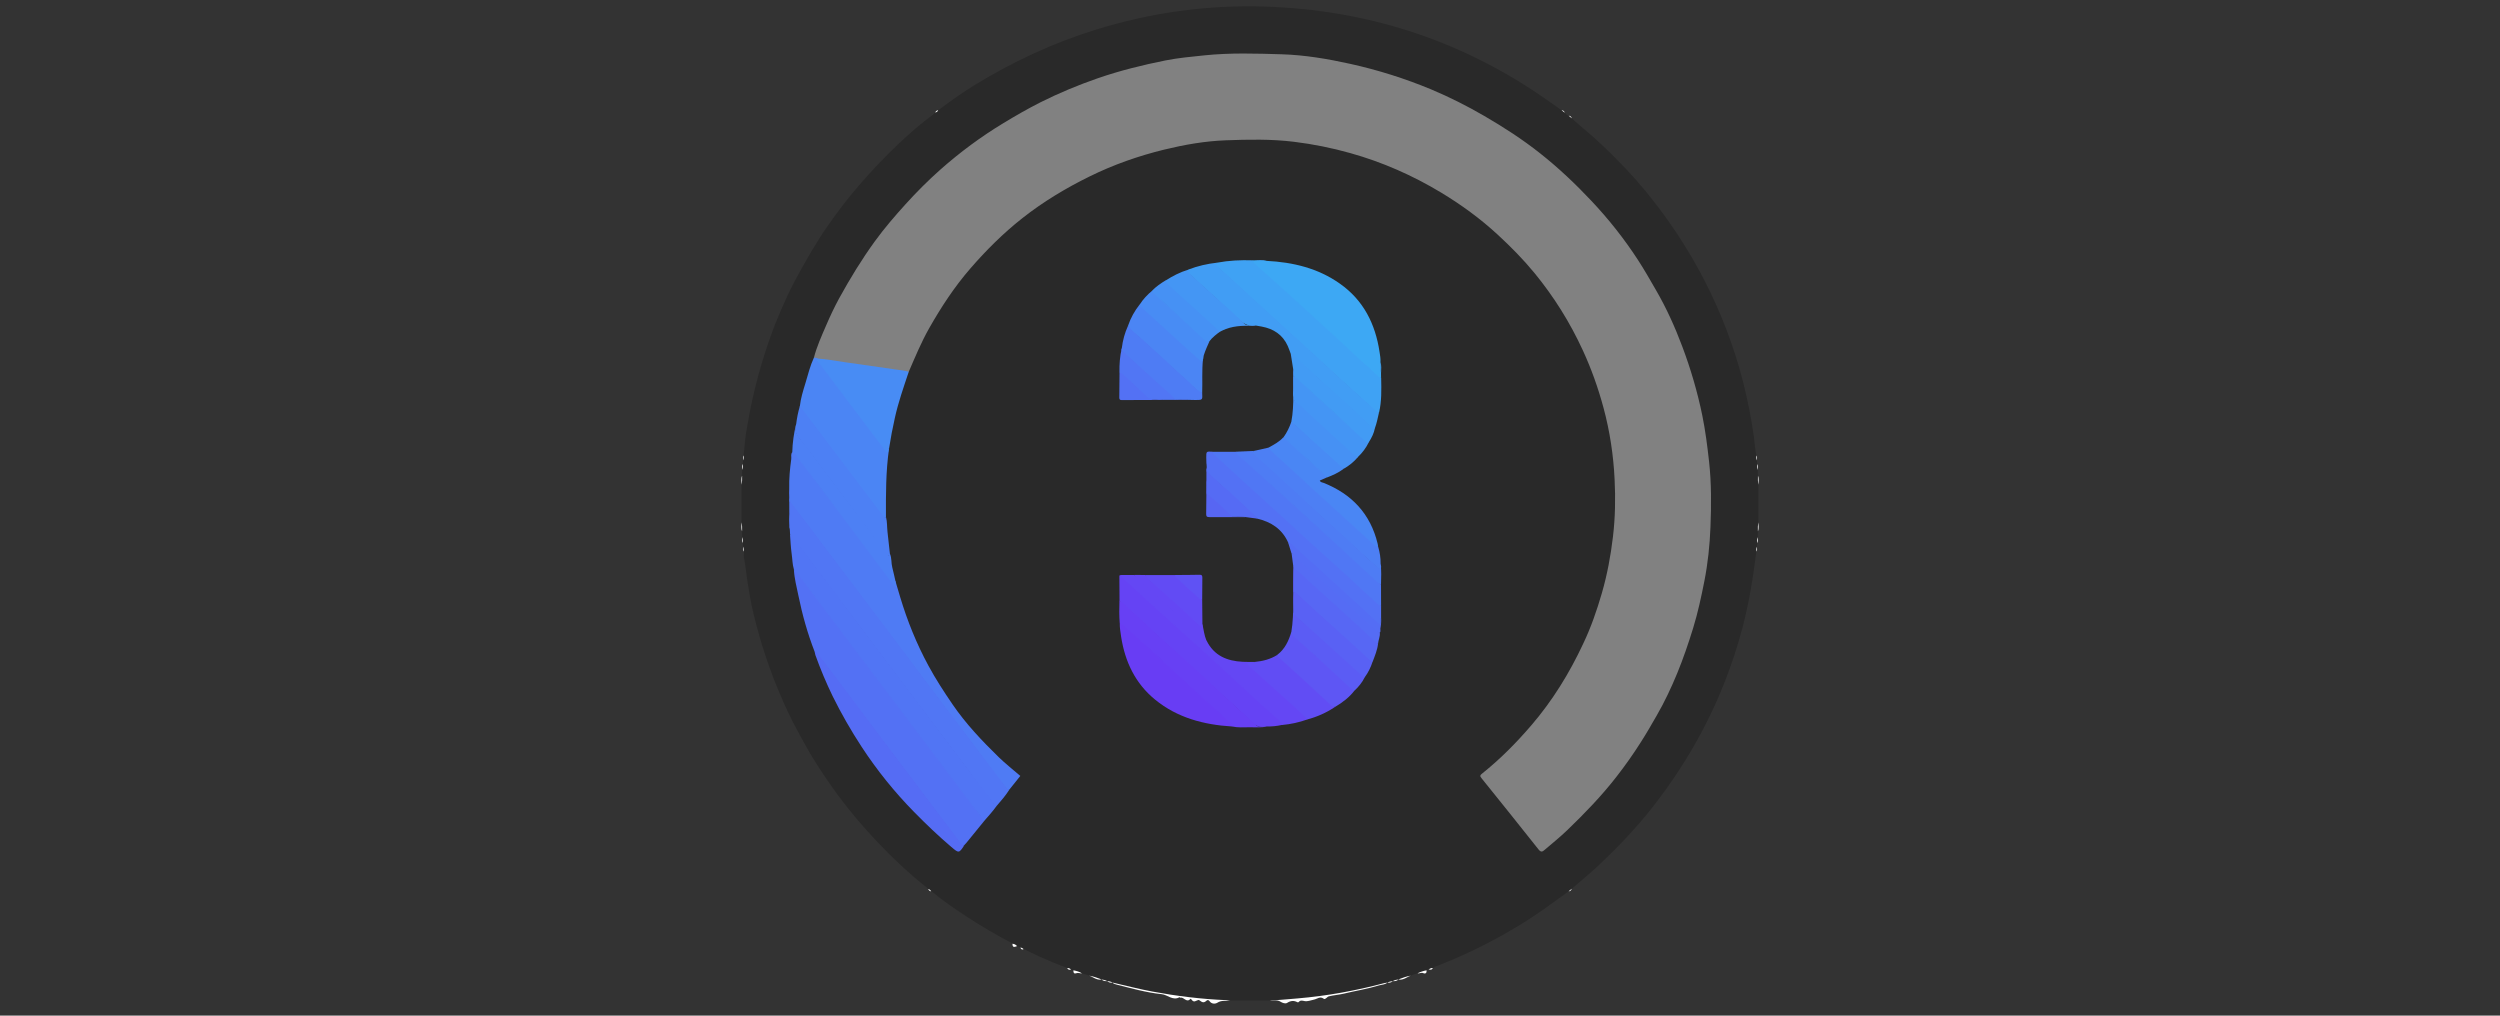 <?xml version="1.0" encoding="utf-8"?>
<!-- Generator: Adobe Illustrator 24.1.1, SVG Export Plug-In . SVG Version: 6.00 Build 0)  -->
<svg version="1.1" id="Слой_1" xmlns="http://www.w3.org/2000/svg" xmlns:xlink="http://www.w3.org/1999/xlink" x="0px" y="0px"
	 viewBox="0 0 32 13" enable-background="new 0 0 32 13" xml:space="preserve" width="32px" height="13px">
<rect x="0" y="0" width="32" height="13" fill="#333333" stroke="none"/>
<g>
	<path fill="#292929" d="M22.481,7.06c-0.041,0.333-0.094,0.664-0.181,0.989
		c-0.12,0.447-0.285,0.876-0.5,1.285c-0.186,0.355-0.405,0.689-0.653,1.005
		c-0.207,0.263-0.437,0.504-0.68,0.733c-0.112,0.106-0.232,0.203-0.348,0.304
		c-0.011,0.014-0.025,0.024-0.04,0.033c-0.099,0.071-0.198,0.143-0.297,0.214
		c-0.241,0.172-0.496,0.323-0.759,0.459c-0.212,0.109-0.429,0.206-0.652,0.291
		c-0.011,0.004-0.02,0.012-0.03,0.017c-0.016,0.012-0.035,0.014-0.054,0.018
		c-0.012-0.003-0.018,0.007-0.026,0.012c-0.033,0.029-0.078,0.02-0.115,0.038
		c-0.029,0.008-0.059,0.014-0.085,0.03c-0.055,0.013-0.105,0.042-0.162,0.049
		l0.001-0.001c-0.022,0.013-0.047,0.013-0.071,0.021l0.001-0.001
		c-0.023,0.011-0.047,0.014-0.071,0.02l0.001-0.001
		c-0.162,0.049-0.328,0.084-0.493,0.118c-0.097,0.02-0.196,0.035-0.293,0.054
		c-0.065,0.013-0.133,0.023-0.201,0.027c-0.039,0.002-0.078,0.008-0.117,0.012
		c-0.113,0.01-0.226,0.026-0.34,0.017c-0.02-0.002-0.04-0.004-0.059,0.004
		c-0.17,0-0.341,0-0.511,0c-0.048-0.007-0.096-0.008-0.143,0.001
		c-0.013,0.003-0.026,0.004-0.04,0.001c-0.12-0.019-0.243-0.018-0.363-0.036
		c-0.21-0.032-0.421-0.067-0.628-0.114c-0.11-0.025-0.221-0.049-0.329-0.084
		l0.001,0.001c-0.024-0.006-0.049-0.009-0.071-0.02l0.001,0.001
		c-0.023-0.008-0.049-0.008-0.071-0.021l0.001,0.001
		c-0.057-0.007-0.107-0.036-0.162-0.049c-0.03-0.01-0.06-0.019-0.09-0.029
		c-0.033-0.023-0.079-0.01-0.11-0.04c-0.01-0.004-0.023,0.001-0.031-0.01
		c-0.016-0.008-0.035-0.008-0.049-0.02c-0.122-0.04-0.238-0.093-0.355-0.144
		c-0.069-0.03-0.135-0.065-0.202-0.098c-0.016-0.002-0.029-0.009-0.042-0.018
		c-0.014-0.007-0.028-0.014-0.042-0.021c-0.022-0.005-0.043-0.012-0.058-0.03
		c-0.206-0.108-0.407-0.225-0.602-0.353c-0.151-0.099-0.3-0.202-0.439-0.318
		c-0.013-0.01-0.024-0.022-0.038-0.029c-0.239-0.188-0.461-0.396-0.669-0.617
		c-0.173-0.185-0.338-0.377-0.489-0.582c-0.115-0.157-0.223-0.317-0.325-0.482
		c-0.071-0.116-0.135-0.237-0.2-0.356c-0.081-0.149-0.153-0.303-0.218-0.459
		C9.915,8.727,9.857,8.568,9.803,8.408c-0.063-0.183-0.113-0.369-0.159-0.556
		c-0.031-0.126-0.052-0.255-0.073-0.384c-0.018-0.109-0.026-0.22-0.048-0.329
		c-0.005-0.025,0.003-0.053-0.003-0.079C9.51,7.04,9.521,7.017,9.511,6.997
		C9.51,6.981,9.51,6.966,9.509,6.95C9.5,6.926,9.511,6.899,9.501,6.875
		c-0.001-0.025-0.002-0.05-0.003-0.076C9.489,6.762,9.502,6.723,9.491,6.686
		C9.491,6.525,9.491,6.365,9.491,6.204c0.011-0.037-0.002-0.076,0.007-0.114
		C9.5,6.065,9.501,6.04,9.501,6.015C9.511,5.991,9.5,5.964,9.509,5.94
		c0.001-0.016,0.002-0.032,0.002-0.048C9.521,5.873,9.51,5.85,9.519,5.83
		c0.011-0.101,0.016-0.204,0.033-0.304c0.026-0.152,0.053-0.304,0.088-0.454
		c0.043-0.186,0.092-0.37,0.151-0.552c0.055-0.172,0.116-0.342,0.187-0.507
		c0.068-0.158,0.139-0.315,0.222-0.467c0.122-0.223,0.247-0.442,0.392-0.651
		c0.125-0.181,0.259-0.356,0.404-0.523c0.159-0.185,0.326-0.361,0.502-0.528
		c0.14-0.132,0.284-0.26,0.441-0.374c0.012-0.009,0.022-0.02,0.033-0.03
		c0.015-0.007,0.026-0.019,0.039-0.029c0.155-0.119,0.316-0.232,0.483-0.334
		c0.482-0.293,0.99-0.529,1.529-0.696c0.704-0.219,1.425-0.32,2.162-0.297
		c1.284,0.04,2.464,0.412,3.529,1.135c0.093,0.063,0.184,0.129,0.275,0.193
		c0.016,0.007,0.029,0.019,0.041,0.032c0.012,0.018,0.029,0.03,0.049,0.038
		c0.015,0.009,0.029,0.019,0.04,0.033c0.104,0.095,0.214,0.182,0.318,0.277
		c0.136,0.125,0.267,0.255,0.394,0.39c0.152,0.162,0.293,0.333,0.425,0.511
		c0.246,0.329,0.459,0.678,0.637,1.049c0.201,0.42,0.356,0.856,0.458,1.311
		c0.053,0.236,0.096,0.474,0.119,0.714c0.002,0.021,0.007,0.042,0.011,0.063
		c0.008,0.02-0.003,0.042,0.008,0.062c0.001,0.016,0.002,0.032,0.002,0.048
		c0.008,0.024-0.002,0.05,0.007,0.074c0.001,0.025,0.002,0.05,0.003,0.076
		c0.009,0.037-0.004,0.076,0.007,0.114c0,0.161,0,0.321,0,0.482
		c-0.011,0.037,0.002,0.076-0.007,0.114c-0.001,0.025-0.002,0.05-0.003,0.076
		c-0.01,0.024,0.001,0.05-0.007,0.074c-0.001,0.016-0.002,0.032-0.002,0.048
		C22.479,7.017,22.49,7.04,22.481,7.06z"/>
	<path fill="#FEFEFE" d="M14.241,12.577c0.17,0.039,0.338,0.083,0.51,0.115
		c0.313,0.058,0.627,0.097,0.945,0.11c0.016,0.001,0.033,0.004,0.049,0.007
		c-0.054,0.006-0.11-0.009-0.163,0.026c-0.026,0.016-0.072,0.019-0.099-0.019
		c-0.014-0.02-0.029-0.019-0.045-0.003c-0.003,0.003-0.008,0.006-0.012,0.009
		c-0.04,0.026-0.068-0.027-0.088-0.022c-0.031,0.008-0.054,0.037-0.083-0.001
		c-0.005-0.006-0.013-0.019-0.018-0.013c-0.05,0.056-0.083-0.028-0.127-0.015
		c-0.003,0.001-0.01-0.008-0.012-0.007c-0.087,0.05-0.152-0.032-0.231-0.039
		c-0.196-0.02-0.387-0.075-0.578-0.123C14.272,12.595,14.252,12.594,14.241,12.577
		z"/>
	<path fill="#FEFEFE" d="M16.255,12.808c0.118-0.009,0.235-0.017,0.352-0.028
		c0.377-0.032,0.747-0.099,1.112-0.196c0.013-0.003,0.026-0.005,0.039-0.007
		c-0.03,0.028-0.07,0.025-0.106,0.036c-0.15,0.046-0.305,0.07-0.457,0.107
		c-0.06,0.014-0.124,0.018-0.185,0.033c-0.016,0.004-0.02,0.013-0.03,0.02
		c-0.011,0.007-0.024,0.021-0.035,0.012c-0.048-0.037-0.083,0.001-0.126,0.01
		c-0.039,0.009-0.086,0.026-0.119,0.019c-0.034-0.007-0.054-0.014-0.078,0.013
		c-0.002,0.003-0.011,0.004-0.014,0.002c-0.046-0.025-0.087-0.021-0.133,0.008
		c-0.022,0.014-0.058,0.002-0.088-0.017C16.348,12.794,16.299,12.815,16.255,12.808
		z"/>
	<path fill="#FEFEFE" d="M13.74,12.42c0.039,0.008,0.077,0.017,0.11,0.04
		c-0.026-0-0.049-0.012-0.077-0.002
		C13.743,12.468,13.738,12.444,13.74,12.42z"/>
	<path fill="#FEFEFE" d="M18.145,12.458c0.037-0.018,0.075-0.031,0.115-0.038
		c0.004,0.033-0.012,0.049-0.043,0.036C18.191,12.445,18.169,12.464,18.145,12.458
		z"/>
	<path fill="#FEFEFE" d="M13.94,12.488c0.056,0.01,0.109,0.029,0.162,0.049
		C14.039,12.551,13.994,12.506,13.94,12.488z"/>
	<path fill="#FEFEFE" d="M17.898,12.537c0.053-0.021,0.106-0.04,0.162-0.049
		C18.006,12.506,17.961,12.551,17.898,12.537z"/>
	<path fill="#FEFEFE" d="M12.96,12.08c0.023,0.002,0.043,0.012,0.058,0.03
		C12.987,12.123,12.958,12.133,12.96,12.08z"/>
	<path fill="#FCFCFC" d="M22.501,6.8c-0.001-0.038-0.002-0.076,0.007-0.114
		C22.507,6.724,22.518,6.763,22.501,6.8z"/>
	<path fill="#FCFCFC" d="M9.491,6.686C9.501,6.723,9.499,6.762,9.499,6.8
		C9.482,6.763,9.493,6.724,9.491,6.686z"/>
	<path fill="#FCFCFC" d="M22.509,6.204c-0.01-0.037-0.008-0.076-0.007-0.114
		C22.518,6.127,22.507,6.166,22.509,6.204z"/>
	<path fill="#FCFCFC" d="M9.499,6.09C9.499,6.128,9.501,6.167,9.491,6.204
		C9.493,6.166,9.482,6.127,9.499,6.09z"/>
	<path fill="#FEFEFE" d="M13.66,12.39c0.019,0.001,0.036,0.005,0.049,0.02
		C13.687,12.418,13.67,12.412,13.66,12.39z"/>
	<path fill="#FEFEFE" d="M18.286,12.408c0.017-0.01,0.034-0.019,0.054-0.018
		C18.329,12.416,18.308,12.415,18.286,12.408z"/>
	<path fill="#FEFEFE" d="M14.101,12.537c0.025,0.003,0.049,0.009,0.071,0.021
		C14.145,12.56,14.12,12.558,14.101,12.537z"/>
	<path fill="#FEFEFE" d="M17.828,12.558c0.022-0.013,0.046-0.018,0.071-0.021
		C17.88,12.558,17.855,12.56,17.828,12.558z"/>
	<path fill="#FEFEFE" d="M14.171,12.557c0.025,0.002,0.049,0.008,0.071,0.02
		C14.215,12.581,14.191,12.577,14.171,12.557z"/>
	<path fill="#FEFEFE" d="M17.758,12.578c0.022-0.012,0.046-0.018,0.071-0.02
		C17.809,12.577,17.785,12.581,17.758,12.578z"/>
	<path fill="#FCFCFC" d="M9.501,6.875c0.01,0.024,0.008,0.049,0.007,0.074
		C9.492,6.926,9.503,6.9,9.501,6.875z"/>
	<path fill="#FCFCFC" d="M9.509,5.94c0.001,0.025,0.003,0.05-0.007,0.074
		C9.503,5.99,9.492,5.964,9.509,5.94z"/>
	<path fill="#FCFCFC" d="M22.491,6.95c-0.001-0.025-0.003-0.05,0.007-0.074
		C22.497,6.9,22.508,6.926,22.491,6.95z"/>
	<path fill="#FCFCFC" d="M22.499,6.015c-0.01-0.024-0.008-0.049-0.007-0.074
		C22.508,5.964,22.497,5.99,22.499,6.015z"/>
	<path fill="#FCFCFC" d="M22.489,5.893c-0.009-0.02-0.009-0.041-0.008-0.062
		C22.497,5.85,22.487,5.872,22.489,5.893z"/>
	<path fill="#FCFCFC" d="M9.519,5.83c0.001,0.021,0.001,0.042-0.007,0.062
		C9.513,5.872,9.503,5.85,9.519,5.83z"/>
	<path fill="#FCFCFC" d="M20.119,1.514c-0.013-0.011-0.027-0.022-0.04-0.033
		C20.1,1.482,20.113,1.494,20.119,1.514z"/>
	<path fill="#FCFCFC" d="M20.029,1.443c-0.014-0.011-0.028-0.021-0.041-0.032
		C20.01,1.411,20.022,1.424,20.029,1.443z"/>
	<path fill="#FCFCFC" d="M12.009,1.411c-0.008,0.017-0.02,0.026-0.039,0.029
		C11.979,1.425,11.99,1.412,12.009,1.411z"/>
	<path fill="#FCFCFC" d="M9.511,6.997C9.52,7.017,9.52,7.038,9.519,7.06
		C9.503,7.04,9.513,7.018,9.511,6.997z"/>
	<path fill="#FCFCFC" d="M22.481,7.06c-0.001-0.021-0.001-0.042,0.008-0.062
		C22.487,7.018,22.497,7.04,22.481,7.06z"/>
	<path fill="#FCFCFC" d="M11.88,11.38c0.019,0.002,0.03,0.013,0.038,0.029
		C11.899,11.408,11.889,11.395,11.88,11.38z"/>
	<path fill="#FCFCFC" d="M20.078,11.409c0.013-0.011,0.027-0.022,0.04-0.033
		C20.113,11.396,20.1,11.408,20.078,11.409z"/>
	<path fill="#FEFEFE" d="M13.06,12.13c0.017-0.002,0.03,0.008,0.042,0.018
		C13.08,12.162,13.07,12.146,13.06,12.13z"/>
	<path fill="#818181" d="M10.418,4.578c0.037-0.142,0.097-0.275,0.155-0.409
		c0.051-0.119,0.106-0.236,0.168-0.35c0.139-0.253,0.289-0.499,0.459-0.733
		c0.121-0.166,0.255-0.322,0.393-0.474c0.141-0.156,0.289-0.304,0.446-0.443
		c0.25-0.221,0.517-0.419,0.803-0.592c0.156-0.095,0.315-0.186,0.477-0.268
		c0.236-0.118,0.48-0.22,0.729-0.306c0.285-0.099,0.578-0.171,0.873-0.23
		c0.162-0.032,0.327-0.047,0.491-0.064c0.332-0.035,0.665-0.024,0.997-0.014
		c0.295,0.009,0.587,0.059,0.877,0.123c0.356,0.079,0.701,0.188,1.037,0.328
		c0.231,0.097,0.455,0.21,0.672,0.336c0.25,0.145,0.492,0.301,0.719,0.481
		c0.234,0.185,0.45,0.389,0.654,0.606c0.222,0.235,0.423,0.489,0.599,0.76
		c0.081,0.125,0.155,0.255,0.23,0.385c0.134,0.231,0.243,0.473,0.336,0.721
		c0.108,0.287,0.194,0.58,0.256,0.881c0.04,0.196,0.065,0.394,0.087,0.592
		c0.031,0.278,0.029,0.558,0.018,0.837c-0.009,0.232-0.033,0.464-0.078,0.693
		c-0.04,0.202-0.083,0.404-0.144,0.602c-0.06,0.195-0.126,0.388-0.203,0.576
		c-0.077,0.187-0.163,0.37-0.265,0.546c-0.066,0.115-0.132,0.23-0.204,0.342
		c-0.096,0.151-0.199,0.297-0.309,0.438c-0.19,0.245-0.405,0.467-0.627,0.681
		c-0.094,0.091-0.197,0.173-0.296,0.258c-0.026,0.023-0.045,0.029-0.074-0.007
		c-0.243-0.307-0.488-0.612-0.733-0.916c-0.021-0.026-0.015-0.036,0.007-0.054
		c0.232-0.185,0.44-0.395,0.633-0.62c0.272-0.317,0.488-0.668,0.664-1.045
		C20.364,8.032,20.439,7.815,20.503,7.595c0.069-0.238,0.114-0.48,0.143-0.726
		c0.029-0.243,0.033-0.488,0.021-0.732c-0.015-0.31-0.061-0.617-0.142-0.917
		c-0.068-0.252-0.155-0.498-0.265-0.736c-0.164-0.357-0.371-0.688-0.62-0.991
		c-0.143-0.174-0.303-0.336-0.469-0.489c-0.222-0.205-0.465-0.382-0.723-0.538
		c-0.365-0.22-0.752-0.391-1.163-0.506c-0.237-0.067-0.477-0.115-0.721-0.145
		c-0.291-0.036-0.585-0.03-0.877-0.019c-0.265,0.01-0.526,0.056-0.785,0.119
		c-0.331,0.081-0.65,0.193-0.956,0.344c-0.305,0.15-0.596,0.325-0.863,0.536
		c-0.242,0.191-0.46,0.408-0.662,0.641c-0.205,0.236-0.374,0.495-0.528,0.766
		c-0.102,0.18-0.18,0.37-0.262,0.559c-0.019,0.007-0.039,0.005-0.059,0.002
		c-0.366-0.056-0.733-0.107-1.099-0.16C10.455,4.593,10.431,4.598,10.418,4.578z"
		/>
	<path fill="#5371F4" d="M12.59,10.518c-0.073,0.09-0.146,0.179-0.219,0.269
		c-0.009,0.011-0.02,0.022-0.03,0.033c-0.035,0.013-0.047-0.016-0.063-0.036
		c-0.098-0.129-0.194-0.259-0.291-0.387c-0.432-0.571-0.862-1.143-1.294-1.714
		c-0.087-0.115-0.168-0.236-0.266-0.342c-0.091-0.234-0.158-0.475-0.208-0.72
		c-0.022-0.109-0.052-0.218-0.057-0.33c0.033,0.017,0.055,0.046,0.077,0.075
		c0.211,0.281,0.423,0.561,0.635,0.842c0.428,0.568,0.857,1.135,1.285,1.703
		c0.136,0.181,0.272,0.362,0.408,0.543C12.581,10.471,12.604,10.489,12.59,10.518z
		"/>
	<path fill="#4F7BF4" d="M10.102,6.25c-0.003-0.125,0.009-0.25,0.026-0.374
		c0.004-0.029-0.009-0.06,0.012-0.087c0.029-0.015,0.038,0.011,0.05,0.026
		c0.122,0.154,0.237,0.313,0.355,0.469c0.292,0.386,0.584,0.772,0.874,1.159
		c0.009,0.012,0.018,0.024,0.032,0.039c0.002-0.018-0.005-0.035,0.01-0.046
		c0.021,0.07,0.041,0.139,0.062,0.209c0.091,0.303,0.209,0.595,0.36,0.874
		c0.093,0.172,0.199,0.335,0.309,0.496c0.17,0.249,0.376,0.466,0.59,0.675
		c0.088,0.086,0.186,0.162,0.278,0.242c-0.047,0.058-0.094,0.117-0.141,0.176
		c-0.032,0.015-0.041-0.014-0.054-0.03c-0.123-0.155-0.239-0.316-0.359-0.474
		c-0.299-0.394-0.596-0.789-0.893-1.184c-0.28-0.371-0.559-0.742-0.839-1.112
		c-0.217-0.287-0.432-0.575-0.651-0.86C10.109,6.432,10.106,6.415,10.105,6.395
		C10.104,6.347,10.11,6.298,10.102,6.25z"/>
	<path fill="#5176F4" d="M10.102,6.25c0.018,0.038,0.007,0.079,0.007,0.118
		c0,0.031,0.008,0.054,0.028,0.08c0.165,0.214,0.327,0.43,0.489,0.646
		c0.234,0.309,0.467,0.619,0.701,0.928c0.218,0.29,0.436,0.58,0.654,0.87
		c0.261,0.347,0.523,0.693,0.785,1.039c0.038,0.05,0.077,0.1,0.114,0.15
		c0.01,0.014,0.019,0.027,0.039,0.028c-0.046,0.072-0.101,0.137-0.157,0.201
		c-0.029,0.014-0.039-0.011-0.051-0.027c-0.123-0.155-0.239-0.316-0.358-0.474
		c-0.298-0.393-0.594-0.787-0.891-1.18c-0.268-0.355-0.534-0.71-0.803-1.064
		c-0.174-0.229-0.343-0.463-0.522-0.688c-0.009-0.012-0.015-0.026-0.024-0.037
		c-0.004-0.03,0.001-0.061-0.01-0.091c0.006-0.063,0.006-0.126,0-0.189
		C10.102,6.457,10.102,6.354,10.102,6.25z"/>
	<path fill="#5175F4" d="M10.112,6.84c0.065,0.05,0.107,0.121,0.155,0.185
		c0.248,0.328,0.493,0.657,0.74,0.985c0.141,0.188,0.284,0.375,0.425,0.563
		c0.278,0.369,0.557,0.738,0.835,1.107c0.142,0.188,0.283,0.376,0.426,0.562
		c0.019,0.025,0.031,0.06,0.069,0.067c-0.052,0.073-0.113,0.14-0.172,0.208
		c-0.024-0.065-0.074-0.113-0.114-0.167c-0.237-0.317-0.476-0.632-0.714-0.948
		c-0.242-0.321-0.485-0.642-0.727-0.963c-0.178-0.235-0.355-0.47-0.533-0.706
		c-0.097-0.128-0.193-0.257-0.289-0.385c-0.016-0.021-0.042-0.032-0.051-0.059
		c-0.02-0.066-0.019-0.134-0.029-0.202C10.122,7.006,10.118,6.923,10.112,6.84z"
		/>
	<path fill="#4B85F4" d="M10.418,4.578c0.018,0.005,0.038-0.002,0.053,0.012
		c0.001,0.017,0.01,0.032,0.02,0.045c0.285,0.378,0.57,0.756,0.855,1.133
		c0.021,0.002,0.01-0.034,0.034-0.027c-0.042,0.292-0.041,0.586-0.04,0.88
		c-0.023,0.014-0.027,0.014-0.049-0.013c-0.035-0.043-0.068-0.086-0.101-0.13
		c-0.262-0.351-0.528-0.698-0.79-1.049c-0.047-0.063-0.096-0.123-0.143-0.186
		c-0.01-0.013-0.024-0.024-0.019-0.043c0.011-0.102,0.042-0.199,0.072-0.297
		C10.343,4.792,10.37,4.681,10.418,4.578z"/>
	<path fill="#3FA2F4" d="M15.58,3.362c0.149-0.028,0.299-0.035,0.451-0.03
		c0.071,0.048,0.127,0.112,0.19,0.169c0.187,0.168,0.372,0.338,0.557,0.507
		c0.138,0.127,0.277,0.254,0.415,0.381c0.152,0.14,0.305,0.277,0.457,0.417
		c0.011,0.01,0.023,0.019,0.029,0.034c0.003,0.148,0.007,0.295-0.027,0.441
		c-0.021,0.009-0.035-0.005-0.048-0.017c-0.115-0.103-0.229-0.208-0.343-0.312
		c-0.14-0.128-0.28-0.255-0.421-0.383c-0.086-0.078-0.172-0.157-0.258-0.236
		c-0.145-0.132-0.29-0.264-0.435-0.397c-0.132-0.121-0.265-0.242-0.397-0.364
		c-0.056-0.052-0.112-0.105-0.17-0.154C15.56,3.402,15.531,3.38,15.58,3.362z"/>
	<path fill="#3DA8F4" d="M17.678,4.84c-0.06-0.029-0.098-0.084-0.147-0.126
		c-0.138-0.12-0.269-0.247-0.404-0.371c-0.196-0.18-0.391-0.359-0.588-0.538
		c-0.162-0.147-0.325-0.293-0.488-0.44c-0.009-0.009-0.015-0.022-0.022-0.033
		c0.007,0,0.013,0,0.02,0c0.054,0.01,0.108-0.004,0.162,0.007
		c0.338,0.017,0.659,0.093,0.94,0.292c0.301,0.212,0.453,0.514,0.507,0.872
		c0.007,0.044,0.015,0.089,0.012,0.134c0.01,0.044-0.002,0.089,0.007,0.133
		C17.678,4.793,17.678,4.817,17.678,4.84z"/>
	<path fill="#419DF4" d="M15.58,3.362c-0.027,0.017-0.014,0.031,0.003,0.046
		c0.155,0.135,0.305,0.277,0.456,0.415c0.153,0.14,0.306,0.28,0.459,0.419
		c0.153,0.14,0.307,0.278,0.459,0.42c0.148,0.138,0.299,0.273,0.449,0.409
		c0.067,0.061,0.135,0.122,0.203,0.183c0.012,0.011,0.028,0.018,0.042,0.027
		c-0.016,0.067-0.028,0.135-0.052,0.199c-0.027,0.015-0.045-0.005-0.06-0.02
		c-0.132-0.127-0.269-0.248-0.404-0.372c-0.17-0.155-0.338-0.311-0.51-0.463
		c-0.035-0.031-0.066-0.066-0.103-0.095c-0.013-0.034-0.024-0.069-0.039-0.102
		c-0.065-0.144-0.182-0.22-0.334-0.248c-0.023-0.004-0.046-0.008-0.069-0.012
		c-0.003-0.002-0.006-0.003-0.009-0.003c-0.103,0.018-0.17-0.032-0.242-0.101
		c-0.198-0.186-0.399-0.368-0.6-0.55c-0.018-0.016-0.049-0.032-0.018-0.064
		C15.329,3.405,15.453,3.376,15.58,3.362z"/>
	<path fill="#556CF4" d="M10.427,8.341c0.055,0.014,0.072,0.066,0.102,0.105
		c0.19,0.249,0.377,0.5,0.565,0.751c0.277,0.368,0.555,0.736,0.832,1.103
		c0.123,0.163,0.246,0.325,0.369,0.488c0.012,0.016,0.024,0.032,0.047,0.033
		c-0.066,0.101-0.069,0.102-0.164,0.021c-0.167-0.142-0.325-0.293-0.479-0.45
		c-0.251-0.256-0.475-0.534-0.671-0.834c-0.136-0.208-0.26-0.424-0.37-0.647
		c-0.083-0.171-0.157-0.347-0.221-0.526C10.433,8.37,10.431,8.355,10.427,8.341z"
		/>
	<path fill="#488CF4" d="M11.38,5.74c-0.021,0.012,0.003,0.052-0.026,0.051
		c-0.014-0-0.029-0.029-0.041-0.046c-0.273-0.362-0.546-0.724-0.819-1.086
		c-0.011-0.015-0.022-0.029-0.033-0.043c-0.012-0.015,0-0.02,0.01-0.026
		c0.113,0.007,0.223,0.029,0.335,0.045c0.223,0.031,0.446,0.063,0.67,0.096
		c0.052,0.008,0.105,0.011,0.156,0.028c-0.065,0.195-0.134,0.39-0.178,0.591
		C11.425,5.48,11.4,5.609,11.38,5.74z"/>
	<path fill="#6543F4" d="M14.33,7.69c-0.001-0.1-0.001-0.201-0.002-0.301
		c-0-0.011-0.004-0.024,0.012-0.029c0.06,0.034,0.102,0.089,0.153,0.135
		c0.133,0.12,0.265,0.242,0.398,0.363c0.132,0.121,0.265,0.242,0.398,0.362
		c0.09,0.081,0.179,0.163,0.269,0.245c0.141,0.129,0.282,0.257,0.424,0.386
		c0.09,0.082,0.18,0.163,0.268,0.246c0.047,0.044,0.1,0.083,0.142,0.132
		c0.012,0.014,0.033,0.026,0.018,0.05c-0.065,0.015-0.131,0.021-0.198,0.02
		c-0.078,0.016-0.14-0.003-0.2-0.063c-0.135-0.135-0.281-0.26-0.422-0.389
		c-0.086-0.078-0.172-0.157-0.258-0.236c-0.145-0.133-0.29-0.264-0.435-0.397
		c-0.094-0.087-0.19-0.172-0.283-0.26c-0.083-0.079-0.172-0.153-0.254-0.233
		C14.349,7.713,14.338,7.703,14.33,7.69z"/>
	<path fill="#683DF4" d="M15.77,9.299c-0.361-0.022-0.7-0.111-0.985-0.344
		c-0.253-0.207-0.384-0.483-0.434-0.801c-0.009-0.061-0.02-0.121-0.018-0.183
		c0.06,0.011,0.095,0.06,0.135,0.097c0.211,0.196,0.425,0.388,0.637,0.583
		c0.188,0.174,0.379,0.344,0.567,0.518c0.027,0.025,0.059,0.044,0.081,0.074
		C15.766,9.259,15.784,9.274,15.77,9.299z"/>
	<path fill="#5371F4" d="M17.678,7.76c-0,0.047-0,0.094-0,0.141
		c-0.006,0.021-0.002,0.043-0.003,0.064c-0.002,0.033-0.014,0.04-0.039,0.02
		c-0.029-0.022-0.056-0.047-0.083-0.072c-0.132-0.126-0.269-0.247-0.404-0.37
		c-0.17-0.155-0.339-0.313-0.512-0.466c-0.048-0.043-0.091-0.092-0.146-0.127
		c-0.077-0.177-0.219-0.27-0.401-0.312c-0.096-0.091-0.195-0.181-0.293-0.27
		c-0.108-0.098-0.213-0.2-0.325-0.294c-0.02-0.017-0.028-0.034-0.027-0.06
		c0.001-0.028,0.004-0.056-0.003-0.084c-0.001-0.025-0.002-0.05-0.002-0.074
		c-0-0.079-0-0.079,0.08-0.074c0.085,0.079,0.172,0.157,0.258,0.235
		c0.145,0.132,0.29,0.265,0.435,0.397c0.088,0.081,0.177,0.161,0.265,0.242
		c0.141,0.129,0.282,0.259,0.424,0.387c0.082,0.073,0.163,0.147,0.243,0.222
		c0.167,0.155,0.337,0.307,0.504,0.461C17.66,7.736,17.673,7.745,17.678,7.76z"/>
	<path fill="#5077F4" d="M17.678,7.76c-0.052-0.025-0.087-0.072-0.129-0.108
		c-0.099-0.085-0.192-0.178-0.289-0.266c-0.168-0.153-0.338-0.304-0.506-0.457
		c-0.095-0.086-0.187-0.174-0.281-0.26c-0.175-0.16-0.352-0.318-0.527-0.478
		c-0.085-0.077-0.169-0.155-0.253-0.232c-0.049-0.045-0.097-0.09-0.146-0.136
		c-0.012-0.011-0.027-0.021-0.027-0.04c0.1,0,0.2,0,0.3,0
		c0.123,0.106,0.241,0.219,0.362,0.328c0.134,0.12,0.265,0.242,0.398,0.362
		c0.089,0.08,0.177,0.161,0.265,0.242c0.142,0.131,0.285,0.26,0.427,0.39
		c0.091,0.083,0.183,0.165,0.271,0.25c0.044,0.042,0.097,0.076,0.134,0.127
		C17.678,7.573,17.678,7.666,17.678,7.76z"/>
	<path fill="#6447F4" d="M16.41,9.28c-0.019-0.051-0.065-0.079-0.101-0.114
		c-0.05-0.049-0.105-0.092-0.156-0.139c-0.172-0.158-0.344-0.317-0.516-0.476
		c-0.11-0.101-0.221-0.201-0.331-0.301c-0.17-0.154-0.34-0.306-0.509-0.46
		c-0.088-0.08-0.177-0.161-0.263-0.243c-0.065-0.062-0.138-0.115-0.193-0.187
		c0.06-0,0.12-0,0.18-0c0.083,0.079,0.169,0.155,0.254,0.232
		c0.142,0.13,0.284,0.261,0.428,0.39c0.08,0.072,0.157,0.149,0.241,0.217
		c0.094,0.193,0.261,0.262,0.462,0.272c0.051,0.003,0.103,0.001,0.154,0.002
		c-0.013,0.034-0.049,0.007-0.074,0.03c0.048,0.041,0.092,0.085,0.139,0.125
		c0.094,0.082,0.185,0.167,0.277,0.252c0.102,0.093,0.207,0.183,0.304,0.281
		c0.014,0.014,0.034,0.024,0.025,0.049C16.626,9.247,16.52,9.27,16.41,9.28z"/>
	<path fill="#4D80F4" d="M10.239,5.197c0.286,0.378,0.573,0.757,0.859,1.135
		c0.067,0.088,0.134,0.176,0.201,0.265c0.011,0.014,0.019,0.031,0.042,0.022
		c0.016,0.062,0.012,0.127,0.019,0.19c0.011,0.093,0.021,0.186,0.031,0.28
		c0.008,0.034-0.011,0.028-0.029,0.019c-0.016-0.009-0.025-0.026-0.036-0.041
		c-0.257-0.345-0.517-0.686-0.775-1.03c-0.103-0.137-0.204-0.276-0.311-0.41
		c-0.049-0.061-0.077-0.122-0.049-0.199C10.201,5.35,10.215,5.273,10.239,5.197z"
		/>
	<path fill="#6740F4" d="M15.77,9.299c-0.003-0.023-0.014-0.04-0.031-0.055
		c-0.133-0.12-0.266-0.24-0.398-0.36c-0.044-0.04-0.086-0.082-0.131-0.122
		c-0.136-0.121-0.268-0.247-0.403-0.37c-0.142-0.13-0.285-0.258-0.427-0.388
		c-0.015-0.013-0.038-0.014-0.048-0.034c-0.007-0.094-0.006-0.187-0.003-0.281
		c0.062,0.029,0.1,0.086,0.151,0.129c0.102,0.085,0.195,0.181,0.293,0.27
		c0.167,0.152,0.336,0.302,0.503,0.454c0.096,0.087,0.19,0.176,0.285,0.264
		c0.174,0.161,0.349,0.321,0.524,0.482c0.011,0.01,0.023,0.011,0.037,0.011
		c0.03,0,0.06,0.001,0.09,0.001c-0.072,0.016-0.146,0.008-0.218,0.009
		C15.919,9.31,15.844,9.315,15.77,9.299z"/>
	<path fill="#4D80F4" d="M10.19,5.428c-0.034,0.133,0.073,0.204,0.136,0.29
		c0.195,0.267,0.397,0.53,0.596,0.794c0.144,0.192,0.289,0.383,0.434,0.575
		c0.007,0.01,0.021,0.043,0.035,0.002c0.025,0.055,0.015,0.116,0.03,0.173
		c0.015,0.058,0.027,0.117,0.041,0.176c0.002,0.021,0.004,0.042,0.006,0.064
		c-0.037,0-0.045-0.033-0.06-0.053c-0.259-0.342-0.515-0.686-0.773-1.029
		c-0.142-0.189-0.284-0.379-0.429-0.566c-0.018-0.023-0.029-0.057-0.065-0.064
		C10.144,5.668,10.161,5.547,10.19,5.428z"/>
	<path fill="#4D7FF4" d="M16.05,5.772c0.063-0.014,0.127-0.029,0.19-0.043
		c0.062,0.043,0.113,0.098,0.168,0.149c0.211,0.196,0.425,0.388,0.637,0.583
		c0.184,0.169,0.369,0.336,0.553,0.505c0.014,0.012,0.03,0.021,0.043,0.034
		c0.021,0.071,0.032,0.143,0.031,0.217c0.003,0.022,0.016,0.052-0.006,0.064
		c-0.024,0.014-0.04-0.016-0.056-0.031c-0.175-0.156-0.347-0.315-0.521-0.473
		c-0.132-0.12-0.262-0.241-0.394-0.36c-0.135-0.123-0.27-0.247-0.406-0.369
		c-0.081-0.072-0.159-0.147-0.24-0.219C16.031,5.813,16.001,5.79,16.05,5.772z"/>
	<path fill="#4A86F4" d="M17.64,7c-0.016,0.001-0.029-0.004-0.041-0.015
		c-0.077-0.071-0.154-0.141-0.231-0.211c-0.185-0.169-0.37-0.337-0.555-0.506
		c-0.089-0.082-0.178-0.165-0.267-0.246c-0.097-0.088-0.194-0.176-0.291-0.264
		c-0.009-0.008-0.015-0.017-0.016-0.029c0.067-0.038,0.136-0.073,0.188-0.132
		c0.018,0.001,0.031,0.012,0.043,0.023c0.13,0.126,0.269,0.242,0.399,0.368
		c0.029,0.028,0.063,0.049,0.089,0.079c0.011,0.013,0.03,0.023,0.022,0.046
		c-0.028,0.013-0.057,0.025-0.087,0.038c0.01,0.025,0.033,0.023,0.05,0.03
		c0.361,0.144,0.599,0.397,0.691,0.779C17.638,6.973,17.638,6.987,17.64,7z"/>
	<path fill="#4B85F4" d="M14.439,4.169c0.034-0.1,0.084-0.19,0.149-0.272
		c0.109,0.092,0.211,0.192,0.317,0.287c0.15,0.135,0.299,0.273,0.449,0.409
		c0.015,0.014,0.028,0.012,0.044,0.008c-0.015,0.143-0.005,0.286-0.01,0.429
		c-0.045,0.004-0.069-0.032-0.094-0.057c-0.133-0.126-0.27-0.246-0.404-0.37
		c-0.13-0.119-0.258-0.239-0.39-0.355C14.475,4.227,14.439,4.21,14.439,4.169z"
		/>
	<path fill="#614DF4" d="M16.73,9.21c-0.035-0.051-0.084-0.089-0.128-0.131
		c-0.091-0.085-0.185-0.166-0.277-0.249c-0.107-0.097-0.214-0.194-0.321-0.291
		c-0.007-0.007-0.015-0.014-0.021-0.021c-0.007-0.008-0.022-0.015-0.017-0.028
		c0.006-0.016,0.023-0.008,0.035-0.01c0.019-0.003,0.04,0.006,0.058-0.007
		c0.103-0.01,0.203-0.034,0.291-0.091c0.088,0.081,0.176,0.161,0.265,0.241
		c0.158,0.142,0.309,0.291,0.473,0.426C16.978,9.123,16.858,9.176,16.73,9.21z"
		/>
	<path fill="#5E56F4" d="M17.088,9.049c-0.046-0.006-0.073-0.043-0.104-0.071
		c-0.097-0.088-0.192-0.178-0.288-0.266c-0.105-0.096-0.211-0.191-0.316-0.287
		c-0.013-0.012-0.03-0.022-0.031-0.043c0.098-0.074,0.146-0.179,0.18-0.293
		c0.051,0.07,0.122,0.122,0.185,0.18c0.092,0.084,0.183,0.168,0.276,0.251
		c0.11,0.098,0.217,0.2,0.328,0.297c0.008,0.007,0.014,0.014,0.019,0.023
		C17.27,8.927,17.183,8.993,17.088,9.049z"/>
	<path fill="#4E7CF4" d="M16.05,5.772c-0.021,0.014-0.018,0.027-0.001,0.042
		c0.089,0.079,0.178,0.16,0.267,0.239c0.043,0.039,0.085,0.079,0.128,0.118
		c0.18,0.162,0.355,0.33,0.535,0.492c0.154,0.139,0.308,0.277,0.459,0.42
		c0.064,0.06,0.13,0.118,0.196,0.176c0.008,0.007,0.014,0.021,0.028,0.015
		c0.011-0.005,0.007-0.017,0.007-0.027c0.001-0.01,0.001-0.02,0.001-0.03
		c0.016,0.087,0.007,0.175,0.007,0.263c-0.045-0.017-0.073-0.056-0.107-0.086
		c-0.139-0.123-0.273-0.252-0.41-0.377c-0.194-0.178-0.389-0.356-0.584-0.534
		c-0.109-0.099-0.218-0.199-0.328-0.298c-0.132-0.119-0.264-0.237-0.395-0.356
		c-0.014-0.013-0.033-0.024-0.034-0.047C15.897,5.778,15.973,5.775,16.05,5.772z"
		/>
	<path fill="#4E7CF4" d="M14.439,4.169c0.048,0.067,0.116,0.114,0.176,0.168
		c0.051,0.047,0.102,0.095,0.154,0.141c0.137,0.12,0.266,0.249,0.404,0.369
		c0.071,0.062,0.13,0.138,0.215,0.183c0.005,0.09,0.005,0.09-0.084,0.09
		c-0.032-0-0.063-0.001-0.095-0.002c-0.048-0.007-0.096-0.003-0.144-0.003
		c-0.026,0-0.042-0.009-0.061-0.026c-0.136-0.127-0.274-0.252-0.411-0.377
		c-0.074-0.067-0.147-0.134-0.22-0.202c-0.016-0.015-0.023-0.032-0.014-0.053
		C14.371,4.357,14.397,4.261,14.439,4.169z"/>
	<path fill="#5767F4" d="M17.639,8.24c-0.009,0.081-0.041,0.155-0.069,0.23
		c-0.019,0.013-0.031-0.003-0.043-0.012c-0.064-0.051-0.123-0.108-0.182-0.163
		c-0.211-0.196-0.426-0.387-0.637-0.583c-0.045-0.042-0.086-0.088-0.139-0.122
		C16.559,7.584,16.554,7.575,16.555,7.564c0-0.087,0-0.175,0-0.262
		c-0-0.008,0-0.016-0-0.024c0.02-0.027,0.036-0.001,0.048,0.008
		c0.038,0.03,0.074,0.062,0.109,0.094c0.209,0.197,0.424,0.387,0.635,0.582
		c0.088,0.081,0.174,0.164,0.266,0.24C17.625,8.213,17.632,8.226,17.639,8.24z"
		/>
	<path fill="#4496F4" d="M15.21,3.452c-0.012,0.023,0.004,0.038,0.019,0.051
		c0.107,0.098,0.215,0.196,0.323,0.294c0.127,0.114,0.256,0.226,0.376,0.347
		c0.016,0.016,0.034,0.016,0.055,0.018c0.032,0.002,0.066-0.009,0.097,0.008
		c-0.131-0.002-0.262-0.006-0.388,0.041c-0.025,0.009-0.047,0.021-0.071,0.032
		c-0.024,0.012-0.037-0.006-0.051-0.019c-0.17-0.164-0.35-0.317-0.522-0.48
		c-0.036-0.034-0.076-0.065-0.11-0.102c-0.013-0.014-0.032-0.027-0.019-0.051
		C15.011,3.532,15.106,3.483,15.21,3.452z"/>
	<path fill="#5961F4" d="M16.561,7.58c0.016-0.001,0.028,0.005,0.04,0.016
		c0.091,0.085,0.181,0.17,0.273,0.253c0.173,0.157,0.346,0.313,0.519,0.47
		c0.045,0.041,0.09,0.083,0.135,0.125c0.012,0.011,0.021,0.026,0.041,0.026
		c-0.023,0.072-0.056,0.139-0.101,0.2c-0.022,0.013-0.034-0.005-0.047-0.016
		c-0.105-0.087-0.202-0.183-0.304-0.274c-0.14-0.126-0.277-0.254-0.417-0.379
		c-0.042-0.038-0.08-0.08-0.127-0.113c-0.01-0.007-0.018-0.016-0.017-0.029
		C16.558,7.765,16.548,7.672,16.561,7.58z"/>
	<path fill="#4495F4" d="M17.521,5.66c-0.035,0.072-0.082,0.135-0.14,0.19
		c-0.023,0.014-0.038-0.005-0.053-0.016c-0.055-0.04-0.102-0.091-0.152-0.137
		c-0.172-0.159-0.349-0.313-0.518-0.475c-0.005-0.005,0.002-0-0.004-0.003
		c-0.093-0.049-0.112-0.129-0.101-0.226c0.006-0.056,0-0.113,0.002-0.169
		c0.025-0.018,0.04,0.003,0.055,0.016c0.127,0.12,0.257,0.236,0.386,0.354
		c0.131,0.12,0.26,0.242,0.395,0.358C17.435,5.588,17.466,5.638,17.521,5.66z"/>
	<path fill="#429BF4" d="M17.521,5.66c-0.025,0.012-0.04-0.005-0.056-0.02
		c-0.137-0.127-0.274-0.255-0.412-0.381c-0.15-0.138-0.301-0.274-0.451-0.411
		c-0.012-0.011-0.027-0.019-0.041-0.028c-0.015-0.032,0.001-0.067-0.009-0.099
		c-0.01-0.063-0.02-0.127-0.03-0.19c0.016-0.002,0.028,0.006,0.04,0.016
		c0.095,0.088,0.189,0.177,0.284,0.264c0.169,0.154,0.34,0.306,0.509,0.46
		c0.061,0.056,0.121,0.114,0.181,0.171c0.018,0.017,0.036,0.035,0.063,0.038
		C17.586,5.546,17.557,5.604,17.521,5.66z"/>
	<path fill="#5B5CF4" d="M16.561,7.58c-0,0.083,0,0.166-0.002,0.249
		c-0.001,0.025,0.011,0.038,0.028,0.054c0.11,0.098,0.219,0.198,0.328,0.297
		c0.177,0.16,0.354,0.32,0.531,0.48c0.006,0.005,0.015,0.007,0.022,0.01
		c-0.032,0.065-0.077,0.12-0.13,0.17c-0.03-0.01-0.053-0.032-0.076-0.053
		c-0.138-0.127-0.274-0.255-0.412-0.381c-0.089-0.081-0.181-0.16-0.27-0.241
		c-0.022-0.02-0.054-0.037-0.051-0.075c0.041-0.247,0.016-0.496,0.023-0.744
		c0-0.018,0.001-0.036,0.002-0.055c0.002-0,0.004-0,0.005-0
		C16.56,7.387,16.56,7.483,16.561,7.58z"/>
	<path fill="#488CF4" d="M15.399,4.601c-0.011,0.031-0.027,0.024-0.046,0.007
		c-0.066-0.06-0.133-0.119-0.199-0.179c-0.183-0.167-0.366-0.335-0.55-0.502
		c-0.009-0.009-0.014-0.018-0.015-0.03c0.044-0.069,0.099-0.127,0.161-0.178
		c0.141,0.141,0.293,0.269,0.438,0.406c0.077,0.073,0.159,0.141,0.235,0.216
		c0.016,0.016,0.038,0.02,0.057,0.03c-0.025,0.055-0.05,0.111-0.069,0.169
		C15.403,4.56,15.406,4.581,15.399,4.601z"/>
	<path fill="#4691F4" d="M16.552,4.721c0.017,0.032,0.003,0.067,0.009,0.099
		c-0,0.073,0.005,0.147-0.003,0.219c-0.007,0.064,0.016,0.108,0.067,0.141
		C16.685,5.219,16.731,5.275,16.784,5.322c0.137,0.12,0.266,0.249,0.403,0.368
		c0.055,0.048,0.102,0.105,0.163,0.146c0.01,0.007,0.018,0.014,0.031,0.015
		c-0.052,0.061-0.112,0.11-0.181,0.149c-0.044-0.007-0.07-0.041-0.099-0.069
		c-0.173-0.163-0.353-0.317-0.524-0.483c-0.016-0.016-0.048-0.018-0.048-0.05
		C16.572,5.174,16.545,4.947,16.552,4.721z"/>
	<path fill="#4691F4" d="M15.479,4.37c-0.027,0.017-0.044-0.002-0.061-0.017
		c-0.138-0.127-0.275-0.255-0.412-0.382c-0.076-0.07-0.152-0.138-0.228-0.208
		c-0.013-0.012-0.029-0.024-0.029-0.045C14.8,3.667,14.858,3.626,14.92,3.589
		c0.017,0.05,0.061,0.077,0.097,0.111c0.097,0.092,0.199,0.179,0.298,0.27
		c0.093,0.085,0.185,0.171,0.277,0.256c0.009,0.008,0.018,0.015,0.03,0.015
		C15.569,4.279,15.518,4.318,15.479,4.37z"/>
	<path fill="#624BF4" d="M15.388,7.68c0.001,0.102,0.002,0.205,0.003,0.307
		c0.003,0.016,0.013,0.035-0.006,0.044c-0.016,0.007-0.031-0.007-0.044-0.019
		c-0.076-0.072-0.155-0.14-0.232-0.211c-0.139-0.129-0.279-0.256-0.419-0.383
		c-0.017-0.015-0.038-0.029-0.03-0.057c0.127-0,0.253-0,0.38-0
		C15.156,7.467,15.274,7.571,15.388,7.68z"/>
	<path fill="#488BF4" d="M16.529,5.399c0.11,0.085,0.206,0.185,0.31,0.276
		c0.121,0.107,0.24,0.217,0.361,0.325c-0.066,0.05-0.141,0.084-0.218,0.113
		c-0.053-0.073-0.131-0.121-0.192-0.186c-0.045-0.048-0.099-0.087-0.148-0.131
		c-0.072-0.066-0.142-0.133-0.213-0.199C16.473,5.536,16.505,5.469,16.529,5.399z"
		/>
	<path fill="#556CF4" d="M17.639,8.24C17.516,8.138,17.402,8.027,17.285,7.92
		c-0.169-0.154-0.34-0.305-0.508-0.46c-0.071-0.065-0.137-0.135-0.216-0.19
		c-0.01-0.008-0.002-0.021-0.008-0.029c-0.007-0.053-0.014-0.107-0.021-0.16
		c0.067,0.03,0.112,0.087,0.164,0.134c0.187,0.17,0.374,0.34,0.56,0.511
		c0.136,0.125,0.276,0.245,0.406,0.376C17.666,8.149,17.643,8.193,17.639,8.24z"/>
	<path fill="#5176F4" d="M14.359,4.457c0.001,0.015,0.002,0.028,0.015,0.04
		c0.148,0.135,0.296,0.272,0.445,0.406c0.071,0.064,0.146,0.125,0.211,0.196
		c0.014,0.015,0.031,0.009,0.046,0.011c0.044,0.005,0.089-0.009,0.133,0.008
		C15.103,5.118,14.996,5.118,14.889,5.118c-0.05-0.007-0.099-0.002-0.149-0.003
		c-0.025-0-0.045-0.007-0.063-0.025c-0.112-0.111-0.231-0.214-0.348-0.321
		C14.327,4.665,14.334,4.56,14.359,4.457z"/>
	<path fill="#546DF4" d="M17.661,8.101c-0.047-0.014-0.073-0.056-0.108-0.085
		c-0.097-0.082-0.188-0.173-0.282-0.259c-0.171-0.156-0.344-0.311-0.516-0.467
		c-0.076-0.069-0.15-0.14-0.225-0.21c-0.013-0.043-0.027-0.087-0.04-0.13
		c0.028-0.002,0.048,0.016,0.065,0.032c0.08,0.077,0.163,0.15,0.246,0.225
		c0.189,0.171,0.377,0.343,0.565,0.515c0.087,0.079,0.173,0.159,0.26,0.239
		c0.01,0.01,0.018,0.029,0.035,0.023c0.017-0.007,0.007-0.027,0.009-0.04
		c0.002-0.014-0.004-0.03,0.008-0.043c0.004,0.05-0.001,0.1-0.01,0.15
		c-0.008,0.016,0.002,0.035-0.007,0.05L17.661,8.101z"/>
	<path fill="#556BF4" d="M15.442,5.931c-0.017,0.125,0.089,0.171,0.156,0.241
		c0.046,0.047,0.1,0.086,0.149,0.131c0.106,0.098,0.211,0.197,0.316,0.295
		c0.012,0.011,0.027,0.021,0.027,0.04c-0.05-0.007-0.1-0.014-0.151-0.02
		c-0.05-0.007-0.099-0.002-0.149-0.003c-0.017-0-0.032-0.002-0.046-0.014
		c-0.095-0.086-0.186-0.175-0.284-0.257c-0.015-0.012-0.015-0.028-0.016-0.045
		C15.444,6.246,15.449,6.193,15.442,6.141C15.442,6.071,15.442,6.001,15.442,5.931z"/>
	<path fill="#6447F4" d="M14.66,7.36c0.033,0.059,0.09,0.097,0.139,0.14
		c0.054,0.047,0.104,0.097,0.158,0.144c0.134,0.116,0.262,0.239,0.392,0.359
		c0.01,0.009,0.02,0.022,0.033,0.018c0.016-0.005,0.005-0.023,0.009-0.035
		c0.015,0.071,0.023,0.144,0.051,0.212c-0.021-0-0.038-0.011-0.053-0.025
		c-0.137-0.127-0.274-0.255-0.412-0.382c-0.137-0.125-0.275-0.249-0.413-0.373
		c-0.019-0.017-0.035-0.035-0.044-0.059C14.567,7.36,14.613,7.36,14.66,7.36z"
		/>
	<path fill="#5371F4" d="M14.33,4.77c0.019,0.002,0.035,0.011,0.048,0.024
		c0.097,0.09,0.196,0.179,0.29,0.272c0.034,0.033,0.067,0.048,0.114,0.046
		c0.035-0.002,0.073-0.01,0.107,0.007c-0.176,0.001-0.353,0.001-0.529,0.002
		c-0.023,0-0.033-0.006-0.033-0.031C14.329,4.983,14.33,4.877,14.33,4.77z"
		/>
	<path fill="#5F52F4" d="M15.388,7.68c-0.026-0.004-0.043-0.024-0.061-0.04
		c-0.089-0.078-0.175-0.159-0.262-0.24c-0.012-0.011-0.026-0.021-0.026-0.04
		c0.105-0.001,0.21-0,0.315-0.003c0.03-0.001,0.036,0.011,0.036,0.038
		C15.389,7.49,15.389,7.585,15.388,7.68z"/>
	<path fill="#5766F3" d="M15.442,6.141c0.017,0.048,0.005,0.099,0.007,0.148
		c0.001,0.024,0.009,0.037,0.028,0.052c0.052,0.041,0.1,0.087,0.149,0.132
		c0.045,0.042,0.09,0.084,0.133,0.127c0.015,0.014,0.031,0.009,0.047,0.011
		c0.044,0.005,0.089-0.009,0.133,0.008c-0.153-0-0.306-0.001-0.459-0
		c-0.029,0-0.041-0.006-0.041-0.038C15.442,6.433,15.441,6.287,15.442,6.141z"
		/>
	<path fill="#5175F4" d="M10.102,6.56c0.014,0.063,0.014,0.126-0,0.189
		C10.102,6.686,10.102,6.623,10.102,6.56z"/>
	<path fill="#3FA2F4" d="M16.213,3.34c-0.054-0.002-0.109,0.01-0.162-0.007
		C16.105,3.331,16.159,3.326,16.213,3.34z"/>
	<path fill="#3FA2F4" d="M17.678,4.77c-0.017-0.044-0.005-0.089-0.007-0.133
		C17.684,4.681,17.679,4.725,17.678,4.77z"/>
	<path fill="#5961F4" d="M16.552,7.24c0.01,0.008,0.007,0.019,0.008,0.029
		c-0,0.007-0.001,0.013-0.001,0.02c-0.002-0-0.004,0-0.005,0
		C16.553,7.273,16.553,7.257,16.552,7.24z"/>
	<path fill="#556CF4" d="M17.661,8.101c0.001-0.017-0.007-0.035,0.007-0.05
		C17.669,8.068,17.673,8.085,17.661,8.101z"/>
</g>
</svg>
